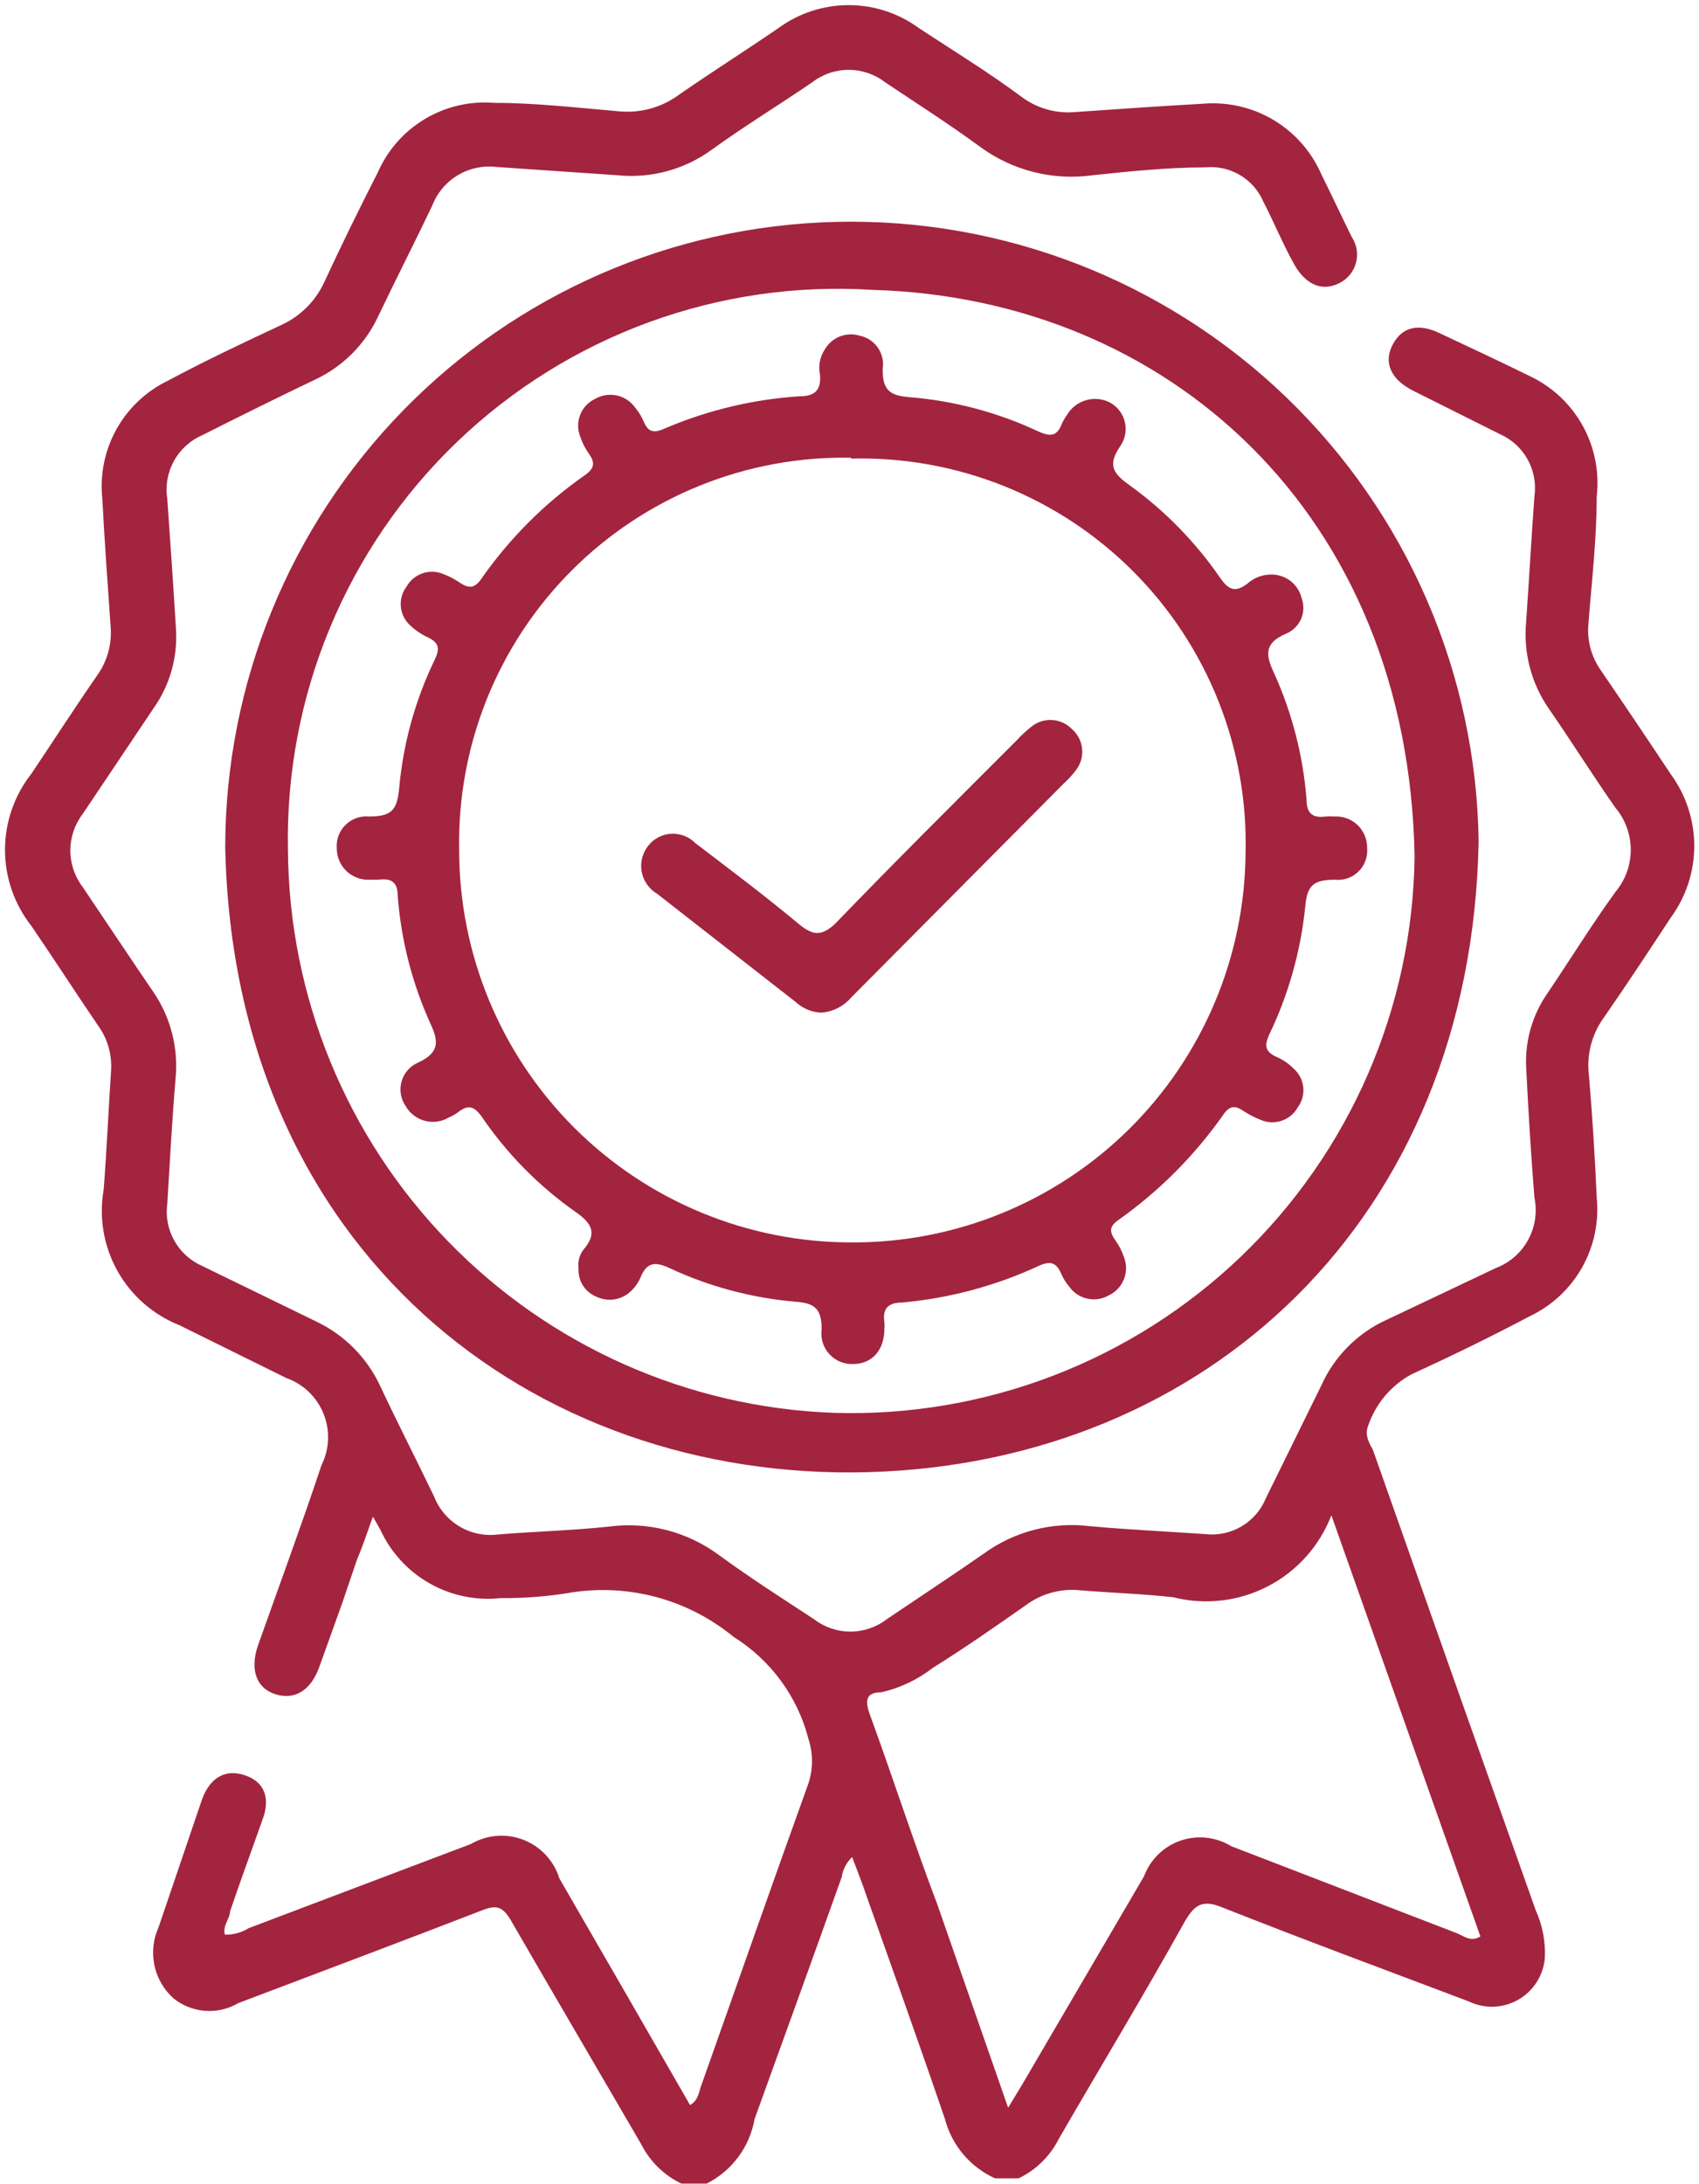 <svg width="242" height="311" viewBox="0 0 242 311" fill="none" xmlns="http://www.w3.org/2000/svg">
<path d="M97.052 310.96C94.585 309.777 92.578 307.813 91.343 305.372C85.137 294.695 78.932 284.141 72.726 273.401C71.609 271.539 70.74 271.228 68.692 272.035C57.15 276.505 45.546 280.851 33.942 285.258C32.502 286.106 30.836 286.49 29.17 286.356C27.504 286.223 25.92 285.58 24.634 284.513C23.277 283.266 22.349 281.622 21.982 279.817C21.614 278.011 21.825 276.135 22.586 274.456C24.695 268.248 26.805 262.04 28.791 256.205C29.97 253.039 32.204 251.859 34.997 252.852C37.789 253.846 38.472 256.205 37.417 259.061C35.865 263.468 34.252 267.814 32.763 272.221C32.763 273.215 31.708 274.146 32.018 275.512C33.222 275.539 34.408 275.216 35.431 274.581L67.079 262.599C68.201 261.943 69.457 261.548 70.753 261.445C72.049 261.343 73.351 261.534 74.562 262.006C75.774 262.478 76.863 263.217 77.748 264.169C78.634 265.121 79.293 266.261 79.676 267.503C85.882 278.243 92.087 288.983 98.293 299.785C99.534 299.04 99.534 297.861 99.906 296.929C104.995 282.589 110.021 268.186 115.172 253.908C115.818 251.889 115.818 249.719 115.172 247.7C113.624 241.643 109.801 236.418 104.498 233.111C101.215 230.408 97.382 228.452 93.267 227.38C89.152 226.308 84.853 226.145 80.669 226.903C77.569 227.38 74.436 227.608 71.299 227.586C67.783 227.96 64.239 227.221 61.166 225.472C58.093 223.724 55.647 221.054 54.172 217.839L53.117 215.977C52.248 218.398 51.565 220.447 50.821 222.185L48.711 228.393L45.546 237.208C44.367 240.623 42.133 242.113 39.34 241.306C36.548 240.499 35.555 237.829 36.734 234.353C39.775 225.786 42.94 217.218 45.794 208.651C46.359 207.518 46.676 206.277 46.725 205.011C46.774 203.746 46.553 202.484 46.078 201.31C45.603 200.136 44.883 199.077 43.968 198.202C43.053 197.327 41.962 196.657 40.768 196.235L25.564 188.724C21.818 187.241 18.698 184.51 16.731 180.993C14.764 177.475 14.07 173.386 14.767 169.417C15.201 163.767 15.449 158.118 15.822 152.469C15.972 150.137 15.29 147.827 13.898 145.95C10.733 141.294 7.692 136.576 4.466 131.858C2.035 128.771 0.713 124.955 0.713 121.025C0.713 117.095 2.035 113.279 4.466 110.192C7.63 105.474 10.671 100.756 13.898 96.1C15.295 94.11 15.954 91.695 15.76 89.271C15.325 83.063 14.891 77.165 14.581 71.082C14.202 67.643 14.9 64.171 16.578 61.146C18.257 58.121 20.833 55.693 23.951 54.196C29.288 51.34 34.81 48.733 40.271 46.188C42.824 44.965 44.882 42.906 46.105 40.352C48.587 35.013 51.131 29.798 53.799 24.584C55.187 21.398 57.537 18.727 60.52 16.945C63.503 15.164 66.968 14.361 70.43 14.651C76.263 14.651 82.096 15.334 87.93 15.83C91.06 16.191 94.21 15.348 96.741 13.471C101.396 10.243 106.112 7.263 110.828 4.035C113.74 1.887 117.263 0.729 120.881 0.729C124.499 0.729 128.022 1.887 130.934 4.035C135.836 7.263 140.738 10.243 145.579 13.844C147.777 15.461 150.494 16.213 153.211 15.954C159.417 15.52 165.622 15.085 171.331 14.775C174.844 14.47 178.363 15.277 181.392 17.081C184.42 18.886 186.806 21.597 188.21 24.832C189.7 27.812 191.189 31.04 192.554 33.771C192.916 34.324 193.153 34.949 193.249 35.602C193.344 36.256 193.295 36.922 193.106 37.555C192.917 38.188 192.592 38.771 192.153 39.265C191.715 39.759 191.174 40.151 190.569 40.414C188.148 41.532 185.914 40.414 184.363 37.682C182.812 34.951 181.384 31.474 179.957 28.743C179.277 27.144 178.102 25.805 176.606 24.922C175.109 24.04 173.37 23.66 171.642 23.839C166.305 23.839 160.968 24.397 155.632 24.956C149.973 25.745 144.231 24.297 139.621 20.921C135.215 17.693 130.561 14.713 126.093 11.733C124.602 10.575 122.768 9.947 120.881 9.947C118.993 9.947 117.159 10.575 115.668 11.733C110.952 14.961 106.05 17.941 101.333 21.355C97.459 24.161 92.688 25.442 87.93 24.956L70.678 23.776C68.76 23.552 66.822 23.974 65.17 24.974C63.518 25.975 62.247 27.497 61.556 29.302C59.012 34.641 56.282 39.979 53.737 45.318C51.912 49.082 48.874 52.122 45.112 53.947C39.651 56.555 34.252 59.224 28.853 61.956C27.127 62.693 25.696 63.984 24.786 65.625C23.876 67.267 23.538 69.165 23.827 71.02C24.261 77.228 24.695 83.436 25.068 89.644C25.31 93.62 24.194 97.56 21.903 100.818L11.788 115.904C10.641 117.4 10.019 119.233 10.019 121.118C10.019 123.004 10.641 124.837 11.788 126.333C15.139 131.299 18.428 136.266 21.779 141.17C24.29 144.796 25.434 149.196 25.006 153.586C24.509 159.484 24.199 165.444 23.827 171.403C23.577 173.222 23.927 175.072 24.823 176.674C25.718 178.276 27.111 179.542 28.791 180.281L45.112 188.227C49.064 190.123 52.242 193.324 54.11 197.291C56.592 202.568 59.26 207.782 61.804 213.059C62.496 214.858 63.771 216.374 65.424 217.364C67.077 218.354 69.014 218.762 70.927 218.522C76.201 218.088 81.414 217.963 86.689 217.405C92.247 216.659 97.877 218.106 102.388 221.44C106.794 224.668 111.448 227.648 115.916 230.566C117.408 231.723 119.241 232.352 121.129 232.352C123.017 232.352 124.85 231.723 126.342 230.566C130.934 227.462 135.65 224.358 140.118 221.254C144.486 218.075 149.899 216.677 155.259 217.343C160.72 217.839 166.119 218.088 171.58 218.46C173.402 218.689 175.249 218.307 176.832 217.375C178.415 216.443 179.645 215.012 180.329 213.307L188.21 197.291C190.079 193.122 193.414 189.786 197.581 187.917L213.032 180.591C215.001 179.85 216.641 178.429 217.653 176.585C218.666 174.74 218.986 172.594 218.555 170.534C218.059 164.326 217.687 158.118 217.376 151.91C217.214 148.145 218.305 144.433 220.479 141.356C223.706 136.576 226.685 131.734 230.098 127.016C231.507 125.338 232.28 123.217 232.28 121.025C232.28 118.834 231.507 116.712 230.098 115.034C226.871 110.44 223.892 105.66 220.665 101.004C218.132 97.387 216.966 92.986 217.376 88.588C217.811 82.38 218.121 76.669 218.555 70.709C218.82 68.897 218.484 67.048 217.599 65.444C216.713 63.841 215.328 62.572 213.653 61.832L201.242 55.624C198.077 54.01 197.022 51.588 198.387 49.043C199.753 46.498 202.111 46.001 205.151 47.491C209.495 49.54 213.901 51.588 218.183 53.699C221.288 55.236 223.842 57.696 225.497 60.74C227.152 63.785 227.827 67.266 227.429 70.709C227.429 76.917 226.685 83.125 226.25 88.837C226.031 91.167 226.647 93.499 227.988 95.417C231.339 100.321 234.69 105.288 237.979 110.254C240.151 113.215 241.323 116.793 241.323 120.466C241.323 124.14 240.151 127.717 237.979 130.679C234.876 135.397 231.773 140.115 228.546 144.771C226.778 147.138 225.979 150.091 226.312 153.027C226.809 158.863 227.181 164.699 227.429 170.534C227.779 173.984 227.055 177.459 225.356 180.481C223.656 183.504 221.064 185.928 217.935 187.42C212.412 190.338 206.827 193.069 201.118 195.677C198.209 197.23 195.993 199.824 194.912 202.94C194.354 204.244 194.912 205.361 195.533 206.416C203.228 228.269 210.964 250.142 218.742 272.035C219.701 274.157 220.147 276.475 220.045 278.802C219.947 280.031 219.55 281.218 218.89 282.259C218.229 283.3 217.324 284.164 216.254 284.776C215.184 285.388 213.98 285.729 212.749 285.77C211.517 285.81 210.293 285.55 209.185 285.01C197.519 280.602 185.79 276.257 174.186 271.663C171.456 270.545 170.277 271.042 168.787 273.587C162.954 284.079 156.749 294.322 150.791 304.627C149.556 307.068 147.549 309.032 145.082 310.215H141.731C139.989 309.427 138.444 308.261 137.209 306.8C135.974 305.34 135.081 303.622 134.595 301.772C130.996 291.218 127.21 280.664 123.487 270.173C122.867 268.31 122.122 266.448 121.377 264.461C120.574 265.218 120.049 266.225 119.888 267.317C115.792 278.802 111.635 290.287 107.477 301.772C107.135 303.73 106.34 305.581 105.155 307.177C103.969 308.772 102.427 310.068 100.651 310.96H97.052ZM143.593 300.158L145.517 296.992L162.954 267.193C163.392 266.016 164.085 264.951 164.983 264.074C165.881 263.197 166.962 262.53 168.149 262.12C169.335 261.711 170.598 261.569 171.845 261.706C173.093 261.842 174.295 262.253 175.365 262.909L207.572 275.326C208.502 275.698 209.495 276.629 210.861 275.76L189.638 215.791C187.959 220.155 184.74 223.753 180.589 225.904C176.438 228.054 171.644 228.609 167.112 227.462C162.706 226.965 158.238 226.841 153.832 226.468C151.094 226.188 148.35 226.941 146.137 228.579C141.793 231.621 137.263 234.787 132.857 237.519C130.701 239.201 128.201 240.388 125.535 240.995C123.177 240.995 123.239 242.361 123.921 244.223C127.21 253.225 130.127 262.289 133.54 271.29L143.593 300.158Z" fill="#A3243F"/>
<path d="M210.612 119.877C209.557 173.825 171.704 208.279 123.735 209.645C75.767 211.011 33.259 178.108 32.08 120.622C32.105 97.382 41.201 75.071 57.429 58.442C73.657 41.813 95.734 32.181 118.957 31.599C130.788 31.302 142.56 33.358 153.591 37.647C164.622 41.935 174.692 48.372 183.218 56.584C191.744 64.795 198.555 74.618 203.258 85.483C207.96 96.348 210.46 108.038 210.612 119.877ZM201.49 121.988C200.621 73.069 166.243 42.463 124.294 41.283C113.478 40.594 102.638 42.158 92.457 45.876C82.277 49.593 72.979 55.385 65.152 62.883C57.324 70.381 51.137 79.423 46.983 89.436C42.828 99.45 40.797 110.217 41.016 121.057C41.147 141.878 49.317 161.843 63.819 176.779C78.321 191.715 98.032 200.466 118.833 201.202C129.484 201.524 140.092 199.721 150.038 195.898C159.985 192.075 169.07 186.308 176.765 178.934C184.459 171.56 190.609 162.726 194.854 152.949C199.099 143.172 201.355 132.647 201.49 121.988Z" fill="#A3243F"/>
<path d="M82.406 180.591C82.281 179.666 82.527 178.729 83.089 177.984C85.075 175.687 84.392 174.259 81.972 172.583C76.749 168.91 72.229 164.325 68.63 159.049C67.575 157.56 66.707 157.249 65.279 158.367C64.881 158.674 64.443 158.924 63.976 159.112C63.465 159.422 62.897 159.627 62.305 159.714C61.714 159.801 61.111 159.768 60.532 159.617C59.953 159.467 59.411 159.202 58.937 158.838C58.462 158.473 58.066 158.018 57.771 157.497C57.419 156.985 57.186 156.4 57.09 155.786C56.994 155.171 57.037 154.543 57.215 153.947C57.394 153.352 57.704 152.804 58.122 152.344C58.54 151.884 59.056 151.524 59.632 151.289C62.611 149.862 62.487 148.31 61.308 145.764C58.711 140.04 57.136 133.905 56.654 127.637C56.654 125.588 55.723 125.03 53.861 125.278H52.682C52.075 125.312 51.467 125.221 50.896 125.012C50.325 124.802 49.803 124.478 49.361 124.06C48.919 123.641 48.568 123.137 48.328 122.578C48.088 122.019 47.965 121.417 47.966 120.808C47.918 120.195 48.005 119.58 48.219 119.004C48.434 118.428 48.772 117.906 49.209 117.475C49.647 117.043 50.173 116.712 50.751 116.505C51.33 116.298 51.946 116.22 52.558 116.276C55.723 116.276 56.529 115.407 56.84 112.427C57.398 105.955 59.144 99.642 61.99 93.803C62.673 92.313 62.487 91.506 60.935 90.761C60.022 90.342 59.183 89.776 58.453 89.085C57.684 88.403 57.199 87.455 57.096 86.432C56.992 85.408 57.277 84.383 57.895 83.56C58.395 82.66 59.211 81.977 60.186 81.645C61.16 81.312 62.223 81.353 63.169 81.76C64.004 82.073 64.796 82.49 65.528 83.001C66.769 83.808 67.575 83.808 68.506 82.505C72.546 76.693 77.59 71.647 83.399 67.605C84.764 66.612 84.702 65.805 83.896 64.626C83.361 63.886 82.942 63.07 82.655 62.204C82.25 61.205 82.244 60.088 82.636 59.084C83.028 58.08 83.79 57.264 84.764 56.803C85.7 56.263 86.803 56.091 87.859 56.321C88.914 56.55 89.847 57.165 90.474 58.045C90.981 58.666 91.399 59.356 91.715 60.094C92.397 61.708 93.328 61.646 94.817 60.963C100.888 58.387 107.35 56.855 113.93 56.431C116.04 56.431 117.033 55.562 116.785 53.265C116.546 52.061 116.791 50.812 117.467 49.788C117.947 48.943 118.699 48.285 119.602 47.925C120.504 47.563 121.502 47.52 122.432 47.802C123.495 48.013 124.433 48.63 125.047 49.523C125.662 50.416 125.903 51.514 125.721 52.582C125.721 55.5 126.652 56.307 129.444 56.555C135.854 57.059 142.119 58.721 147.936 61.459C149.612 62.204 150.543 62.142 151.225 60.404C151.426 59.944 151.676 59.507 151.97 59.1C152.58 58.066 153.567 57.307 154.723 56.983C155.88 56.659 157.117 56.795 158.176 57.362C158.696 57.659 159.148 58.061 159.503 58.544C159.858 59.026 160.108 59.578 160.236 60.163C160.365 60.748 160.37 61.353 160.25 61.94C160.13 62.527 159.888 63.082 159.541 63.57C157.679 66.302 158.61 67.481 160.968 69.157C165.971 72.776 170.316 77.228 173.813 82.318C174.992 83.995 175.923 84.429 177.661 83.125C178.645 82.239 179.936 81.771 181.26 81.822C182.233 81.852 183.168 82.203 183.92 82.82C184.672 83.438 185.199 84.287 185.418 85.236C185.763 86.209 185.716 87.277 185.287 88.215C184.859 89.154 184.082 89.889 183.122 90.265C180.143 91.568 180.205 93.182 181.446 95.79C184.034 101.495 185.609 107.609 186.1 113.855C186.1 115.904 187.031 116.525 188.831 116.276C189.244 116.245 189.659 116.245 190.072 116.276C190.676 116.242 191.281 116.333 191.849 116.543C192.417 116.753 192.935 117.078 193.372 117.497C193.809 117.917 194.154 118.422 194.387 118.98C194.62 119.539 194.735 120.14 194.726 120.746C194.785 121.361 194.706 121.982 194.495 122.563C194.285 123.144 193.947 123.67 193.507 124.104C193.067 124.538 192.536 124.869 191.953 125.072C191.369 125.275 190.748 125.345 190.134 125.278C187.031 125.278 186.162 126.147 185.914 129.127C185.269 135.464 183.526 141.64 180.764 147.378C180.081 148.93 180.205 149.737 181.756 150.482C182.686 150.872 183.53 151.441 184.239 152.159C185.018 152.833 185.514 153.776 185.629 154.8C185.744 155.824 185.469 156.853 184.859 157.684C184.359 158.584 183.542 159.266 182.568 159.599C181.594 159.931 180.531 159.891 179.585 159.484C178.736 159.158 177.924 158.742 177.164 158.242C175.985 157.435 175.179 157.373 174.248 158.739C170.174 164.54 165.137 169.601 159.355 173.7C157.989 174.632 157.989 175.377 158.858 176.618C159.393 177.357 159.811 178.174 160.099 179.039C160.488 180.04 160.488 181.151 160.097 182.151C159.706 183.152 158.954 183.969 157.989 184.44C157.058 184.995 155.95 185.175 154.89 184.945C153.831 184.714 152.898 184.09 152.28 183.199C151.815 182.662 151.438 182.054 151.163 181.398C150.481 179.846 149.674 179.474 147.936 180.281C141.789 183.126 135.198 184.89 128.451 185.496C126.59 185.496 125.659 186.303 125.969 188.289C126 188.599 126 188.911 125.969 189.22C125.969 192.387 124.107 194.249 121.501 194.249C120.864 194.274 120.23 194.158 119.642 193.91C119.055 193.662 118.53 193.288 118.103 192.814C117.677 192.34 117.36 191.778 117.175 191.167C116.99 190.557 116.942 189.914 117.033 189.283C117.033 186.303 115.978 185.558 113.248 185.371C107.057 184.835 101.008 183.217 95.376 180.591C93.266 179.598 92.087 179.784 91.218 181.957C90.9 182.686 90.436 183.341 89.853 183.882C89.222 184.488 88.421 184.89 87.558 185.034C86.694 185.178 85.807 185.058 85.013 184.689C84.198 184.373 83.506 183.805 83.037 183.068C82.569 182.331 82.347 181.463 82.406 180.591ZM121.253 65.184C113.879 65.041 106.552 66.388 99.712 69.145C92.871 71.902 86.657 76.012 81.442 81.229C76.227 86.446 72.118 92.663 69.362 99.507C66.607 106.35 65.26 113.68 65.403 121.056C65.403 135.875 71.287 150.086 81.761 160.564C92.235 171.042 106.441 176.929 121.253 176.929C136.033 177.011 150.243 171.229 160.77 160.85C171.297 150.47 177.281 136.339 177.413 121.553C177.609 114.119 176.29 106.722 173.538 99.814C170.786 92.905 166.658 86.629 161.404 81.368C156.15 76.106 149.882 71.969 142.979 69.208C136.076 66.447 128.684 65.121 121.253 65.308V65.184Z" fill="#A3243F"/>
<path d="M116.909 144.212C115.594 144.139 114.344 143.612 113.372 142.722L93.576 127.264C93.01 126.929 92.523 126.476 92.147 125.936C91.771 125.395 91.516 124.781 91.398 124.133C91.281 123.486 91.303 122.82 91.465 122.182C91.627 121.544 91.924 120.949 92.335 120.435C92.728 119.936 93.222 119.525 93.785 119.231C94.349 118.938 94.968 118.768 95.602 118.732C96.236 118.697 96.871 118.798 97.463 119.027C98.056 119.256 98.592 119.61 99.037 120.063C104.002 123.85 108.966 127.575 113.806 131.61C115.792 133.224 116.971 133.348 118.895 131.61C127.396 122.795 136.146 114.103 144.834 105.412C145.517 104.664 146.264 103.979 147.068 103.363C147.896 102.753 148.916 102.46 149.941 102.54C150.967 102.62 151.929 103.066 152.653 103.798C153.472 104.498 153.997 105.481 154.123 106.551C154.25 107.621 153.968 108.7 153.335 109.571C152.802 110.291 152.199 110.956 151.536 111.558L121.253 142.039C120.712 142.675 120.049 143.195 119.302 143.569C118.556 143.942 117.742 144.161 116.909 144.212Z" fill="#A3243F"/>
</svg>
